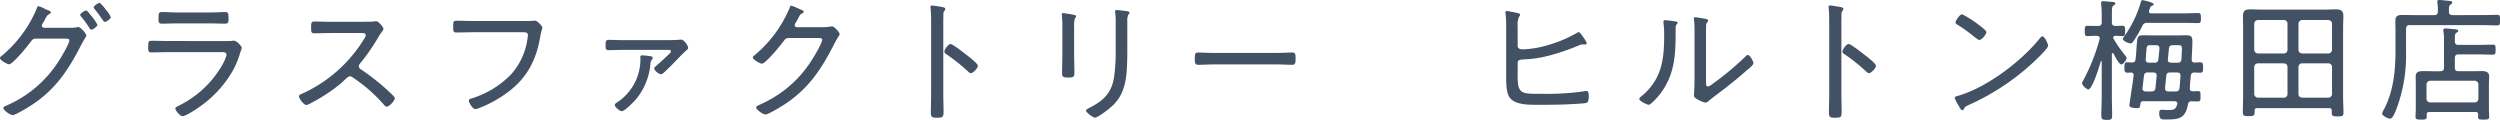 <svg xmlns="http://www.w3.org/2000/svg" width="523.768" height="25.116"><path data-name="パス 357" d="M18.788 2.908c-.308-.392-.56-.7-.756-.7-.308 0-1.232.616-1.232.924a.78.78 0 0 0 .2.364 21.242 21.242 0 0 1 1.76 2.412c.084.14.2.308.364.308.364 0 1.288-.672 1.288-1.036a11 11 0 0 0-1.344-1.932c-.084-.112-.196-.224-.28-.34Zm3.164-1.176c-.308-.392-.9-1.12-1.092-1.12-.308 0-1.232.616-1.232.924a.639.639 0 0 0 .168.336c.644.784 1.232 1.6 1.792 2.408.14.2.2.308.392.308.336 0 1.232-.644 1.232-1.008a5.181 5.181 0 0 0-.868-1.344c-.14-.164-.252-.328-.392-.5ZM9.236 5.824c-.252-.056-.476-.168-.476-.448a1.127 1.127 0 0 1 .252-.56q.336-.588.5-.924c.308-.56.392-.7.784-.924.112-.084.364-.2.364-.364 0-.252-.448-.42-.7-.5a4.122 4.122 0 0 1-.616-.28 6.536 6.536 0 0 0-1.288-.532c-.224 0-.336.392-.42.644a25.822 25.822 0 0 1-7.384 9.852.493.493 0 0 0-.252.364c0 .532 1.6 1.316 1.9 1.316.784 0 3.948-3.892 4.508-4.676.392-.532.532-.7 1.232-.7h6.02c.42 0 .868.028.868.364 0 .7-1.792 3.7-2.268 4.4a24.392 24.392 0 0 1-11 9.3c-.2.084-.56.224-.56.5 0 .416 1.4 1.452 1.988 1.452.56 0 3.136-1.6 3.724-1.96 5.18-3.332 7.84-7.364 10.584-12.712.336-.644.616-1.092.784-1.4.2-.28.308-.448.308-.588 0-.392-1.2-1.792-1.708-1.792a1 1 0 0 0-.28.056 7.526 7.526 0 0 1-1.6.112Zm26.012 2.772c-1.148 0-2.3-.056-3.416-.056-.728 0-.784.168-.784 1.316 0 .784 0 1.12.7 1.12 1.148 0 2.324-.056 3.472-.056h11.316c.448 0 .924.056.924.588a8.314 8.314 0 0 1-.812 1.96 21.268 21.268 0 0 1-9.044 8.6c-.224.112-.868.364-.868.644 0 .476 1.008 1.624 1.484 1.624.9 0 3.92-2.156 4.732-2.8a23.334 23.334 0 0 0 5.8-6.692 17.326 17.326 0 0 0 1.568-3.808 6.607 6.607 0 0 0 .336-1.008c0-.336-1.064-1.512-1.68-1.512a2.451 2.451 0 0 0-.448.056c-.28.028-.7.028-1.12.028Zm1.796-5.988c-1.064 0-2.38-.084-3.136-.084-.616 0-.7.252-.7 1.316 0 .812.028 1.12.728 1.12 1.036 0 2.072-.056 3.108-.056h7c1.036 0 2.072.056 3.108.056.7 0 .728-.308.728-1.12 0-1.092-.084-1.316-.728-1.316-.672 0-2.044.084-3.108.084Zm32.284 1.96c-1.176 0-2.352-.056-3.5-.056-.672 0-.644.448-.644 1.12 0 .952-.028 1.344.644 1.344 1.176 0 2.352-.056 3.5-.056h6.44c.42 0 .868.056.868.448a1.931 1.931 0 0 1-.392.84 29.381 29.381 0 0 1-13.076 11.476c-.224.084-.532.224-.532.5 0 .42 1.008 1.82 1.54 1.82a3.114 3.114 0 0 0 .952-.392 35.854 35.854 0 0 0 6.328-4.168c.168-.14.308-.308.448-.42.7-.644 1.064-1.036 1.4-1.036a1.008 1.008 0 0 1 .616.252 32.216 32.216 0 0 1 6.5 5.684c.168.2.336.42.616.42.532 0 1.68-1.26 1.68-1.764 0-.336-1.176-1.316-1.456-1.6a45.576 45.576 0 0 0-5.488-4.34c-.308-.2-.588-.364-.588-.756a.873.873 0 0 1 .252-.584 43.207 43.207 0 0 0 3.836-5.516 10.142 10.142 0 0 1 .756-1.148 1.2 1.2 0 0 0 .308-.588c0-.364-1.036-1.6-1.512-1.6a4.208 4.208 0 0 0-.56.056c-.42.056-1.568.056-2.044.056Zm29.82-.168c-1.176 0-2.324-.056-3.5-.056-.7 0-.7.336-.7 1.176 0 1.036 0 1.288.728 1.288 1.148 0 2.3-.056 3.444-.056h10.472c.56 0 1.008.056 1.008.616 0 .14-.056.42-.056.56a14.137 14.137 0 0 1-3.388 7.56 19.345 19.345 0 0 1-8.428 5.152c-.252.084-.5.14-.5.448 0 .448.812 1.764 1.344 1.764a2.524 2.524 0 0 0 .9-.252 24.464 24.464 0 0 0 5.208-2.772c4.508-3.08 6.636-6.944 7.532-12.292.2-1.232.42-1.428.42-1.736 0-.252-.98-1.484-1.6-1.484a2.759 2.759 0 0 0-.476.056c-.308.028-.7.028-1.12.028Zm35.392 7.2c-.364 0-.392.2-.392.476 0 .112.028.224.028.336a10.816 10.816 0 0 1-4.84 9.008c-.224.14-.532.308-.532.588 0 .42 1.064 1.288 1.456 1.288.616 0 2.464-1.9 2.884-2.38a13.353 13.353 0 0 0 3.136-7.644 1.584 1.584 0 0 1 .224-.7c.14-.14.252-.252.252-.42 0-.336-.392-.364-.644-.392a15.736 15.736 0 0 0-1.576-.168Zm-4.228-3.192c-.924 0-1.848-.056-2.8-.056-.672 0-.644.5-.644 1.12s0 1.036.644 1.036c.952 0 1.876-.056 2.8-.056h9.66c.252 0 .588 0 .588.308 0 .2-.224.42-.364.532-.924.924-1.9 1.792-2.884 2.66-.112.112-.252.224-.252.392 0 .42.98 1.2 1.372 1.2a.754.754 0 0 0 .42-.14c.42-.308 2.016-1.9 2.464-2.38.476-.5 1.9-1.96 2.324-2.324.224-.2.532-.392.532-.7 0-.364-.812-1.708-1.484-1.708-.112 0-.224.028-.308.028-.532.056-1.428.084-1.988.084Zm36.652-2.716c-.28-.028-.476-.168-.476-.448a1.175 1.175 0 0 1 .252-.532c.28-.476.448-.812.588-1.064.28-.56.308-.616.784-.868.112-.056.28-.168.28-.308 0-.252-.476-.42-.672-.5-.112-.028-.336-.14-.616-.252a7.31 7.31 0 0 0-1.316-.532c-.252 0-.336.392-.42.616a25.894 25.894 0 0 1-7.392 9.856c-.112.112-.252.2-.252.364 0 .532 1.6 1.316 1.9 1.316.756 0 3.948-3.892 4.508-4.648.392-.56.532-.728 1.232-.728h6.02c.42 0 .868.028.868.364 0 .7-1.792 3.7-2.268 4.4a24.108 24.108 0 0 1-6.608 6.86 26.978 26.978 0 0 1-4.4 2.436c-.2.084-.56.224-.56.5 0 .448 1.428 1.456 1.988 1.456s3.192-1.624 3.78-1.988c5.1-3.276 7.868-7.42 10.556-12.712.364-.728.672-1.2.868-1.54.2-.308.308-.476.308-.588 0-.336-1.092-1.624-1.6-1.624a.953.953 0 0 0-.28.028 9.967 9.967 0 0 1-1.82.14Zm35.616 5.88c-.952-.756-3.024-2.352-3.444-2.352-.448 0-1.288 1.148-1.288 1.6 0 .28.28.448.5.588a39.255 39.255 0 0 1 4.48 3.584.85.85 0 0 0 .588.336c.476 0 1.456-1.064 1.456-1.54 0-.336-.924-1.12-1.512-1.6a5.077 5.077 0 0 1-.364-.308c-.08-.064-.22-.172-.416-.316Zm-4.956-6.1c0-.756 0-1.54.028-2.3a1.211 1.211 0 0 1 .224-.924.625.625 0 0 0 .168-.364c0-.28-.336-.336-.672-.42-.308-.056-1.848-.308-2.1-.308s-.336.112-.336.364c0 .112.056.392.056.5.056.616.084 1.484.084 2.268v15.368c0 1.316-.056 2.66-.056 3.976 0 .98.364 1.036 1.26 1.036 1.288 0 1.4-.14 1.4-1.344 0-1.232-.056-2.464-.056-3.7Zm38.556-1.008a2.878 2.878 0 0 1 .224-1.4c.084-.112.224-.224.224-.364 0-.308-.364-.336-.56-.364-.448-.056-1.736-.224-2.128-.224-.2 0-.336.056-.336.28a2.485 2.485 0 0 0 .056.42 13.61 13.61 0 0 1 .084 1.848v6.244a36.535 36.535 0 0 1-.336 5.236c-.5 3.332-2.24 4.984-5.152 6.44-.2.112-.728.336-.728.588 0 .42 1.512 1.484 1.876 1.484.56 0 3.136-1.876 4.116-2.94 1.932-2.1 2.408-4.648 2.576-7.42.056-1.2.084-2.408.084-3.64ZM225.036 5.74a5.981 5.981 0 0 1 .168-1.9.728.728 0 0 0 .252-.448c0-.224-.336-.252-.728-.336-.336-.056-1.736-.308-2.016-.308-.168 0-.252.084-.252.28a2.409 2.409 0 0 0 .028.448 21.75 21.75 0 0 1 .084 2.324v5.432c0 1.372-.056 2.772-.056 4.144 0 .728.28.868 1.288.868s1.288-.14 1.288-.868c0-1.4-.056-2.772-.056-4.172Zm29.428 5.348c-1.2 0-2.94-.084-3.388-.084-.672 0-.756.2-.756 1.372 0 .644 0 1.2.7 1.2 1.148 0 2.3-.084 3.444-.084h12.852c1.148 0 2.3.084 3.444.084.672 0 .672-.56.672-1.2 0-1.176-.056-1.372-.756-1.372-.448 0-2.184.084-3.36.084Zm63.5 2.156c0-.728.42-.756 1.512-.812 1.6-.084 4.788-.252 11.088-2.828a3.15 3.15 0 0 1 .952-.308h.224a1.48 1.48 0 0 0 .336.028c.168 0 .364-.084.364-.252a2.854 2.854 0 0 0-.448-.868l-.336-.5c-.28-.392-.7-.98-.9-.98a1.066 1.066 0 0 0-.476.224 26.97 26.97 0 0 1-6.132 2.548 20.407 20.407 0 0 1-5.012.84c-.448 0-1.176-.028-1.176-.756V5.488a4.012 4.012 0 0 1 .28-1.96c.14-.168.224-.252.224-.42 0-.308-.448-.364-1.372-.56-.2-.028-1.26-.252-1.4-.252a.265.265 0 0 0-.28.28V2.8a19.33 19.33 0 0 1 .14 2.856V16.1c0 1.2 0 3.276.7 4.284 1.148 1.68 4.284 1.568 6.132 1.568 1.932 0 3.864 0 5.824-.084.7-.028 3.276-.168 3.864-.252.672-.084.784-.476.784-1.54 0-.56-.084-1.008-.476-1.008a2.761 2.761 0 0 0-.672.084 54.7 54.7 0 0 1-8.624.5c-4.228 0-5.124.168-5.124-3.64Zm39.452-5.152c0-.756 0-1.988.028-2.716a1.05 1.05 0 0 1 .224-.7.479.479 0 0 0 .2-.364c0-.224-.28-.308-.532-.364-.364-.056-1.876-.336-2.184-.336a.251.251 0 0 0-.28.28 2.791 2.791 0 0 0 .056.448 16.189 16.189 0 0 1 .084 2.016v10.252c0 1.6-.112 3.192-.112 3.36 0 .448.392.672.756.868a6.657 6.657 0 0 0 1.624.672 1.276 1.276 0 0 0 .756-.42c.56-.476 2.94-2.24 3.78-2.912 1.4-1.092 2.8-2.24 4.144-3.444.336-.28 1.4-1.092 1.4-1.512 0-.364-.756-1.708-1.176-1.708-.2 0-.392.224-.532.364a61.089 61.089 0 0 1-7.028 5.824 1.884 1.884 0 0 1-.812.42c-.364 0-.392-.336-.392-1.12Zm-8.568-3.864c-.2 0-.336.056-.336.28v.308a19.515 19.515 0 0 1 .14 2.856c0 5.124-.672 9.212-4.9 12.6-.14.112-.308.252-.308.448 0 .448 1.624 1.232 1.988 1.232.448 0 1.932-1.708 2.24-2.1 3.3-4.2 3.388-8.54 3.388-13.636 0-.28-.028-.84.168-1.036.084-.112.252-.252.252-.392 0-.252-.252-.252-.9-.364-.356-.056-1.42-.196-1.728-.196Zm41.888 7.336c-.952-.756-3.024-2.352-3.444-2.352-.448 0-1.288 1.148-1.288 1.6 0 .28.28.448.5.588a39.256 39.256 0 0 1 4.48 3.584.85.85 0 0 0 .588.336c.476 0 1.456-1.064 1.456-1.54 0-.336-.924-1.12-1.512-1.6a5.077 5.077 0 0 1-.364-.308c-.076-.056-.216-.164-.416-.308Zm-4.956-6.1c0-.756 0-1.54.028-2.3a1.211 1.211 0 0 1 .224-.924.625.625 0 0 0 .168-.364c0-.28-.336-.336-.672-.42-.308-.056-1.848-.308-2.1-.308s-.336.112-.336.364c0 .112.056.392.056.5.056.616.084 1.484.084 2.268v15.376c0 1.316-.056 2.66-.056 3.976 0 .98.364 1.036 1.26 1.036 1.288 0 1.4-.14 1.4-1.344 0-1.232-.056-2.464-.056-3.7Zm42.112 2.156c-.168 0-.336.168-.448.308-3.92 4.9-11.088 10.332-17.136 12.124-.336.084-.784.168-.784.448a7.444 7.444 0 0 0 .7 1.428c.392.7.616 1.148.9 1.148a.38.38 0 0 0 .308-.2c.252-.5.308-.56 1.064-.9a49.443 49.443 0 0 0 15.148-10.528c.336-.336 1.456-1.54 1.456-1.848 0-.36-.7-1.984-1.204-1.984ZM411.092 3c-.56 0-1.4 1.372-1.4 1.68 0 .252.224.392.42.5a31.332 31.332 0 0 1 3.388 2.436c.336.252.952.756 1.176.756.5 0 1.484-1.148 1.484-1.68 0-.28-1.26-1.232-1.6-1.484a21.573 21.573 0 0 0-3.464-2.212Zm41.108 9.408a.723.723 0 0 1-.84.728h-1.124c-.5 0-.7-.224-.7-.728.056-.588.084-1.064.112-1.428.112-1.484.168-1.512 1.008-1.512h1.036c.42 0 .728.168.728.616v.112Zm-.616 6.02c-.056.532-.308.728-.84.728h-1.176c-.392 0-.7-.168-.7-.616v-.084c.112-.868.2-1.736.308-2.576.084-.532.308-.7.84-.7h1.12c.392 0 .7.168.7.616v.112Zm2.268-2.548c.056-.532.308-.7.84-.7h1.4c.5 0 .756.2.728.728-.056.84-.084 1.68-.2 2.52-.056.56-.308.728-.84.728h-1.456c-.42 0-.728-.168-.728-.616v-.14Zm.56-5.712c.056-.532.308-.7.84-.7h.924c.672 0 .952 0 .952.756 0 .672-.084 1.484-.084 2.156-.084.56-.28.756-.812.756h-1.344c-.476 0-.756-.224-.7-.728ZM448.448 21.7c.056-.392.28-.5.644-.5h6.412c.336 0 .672.112.672.5a.528.528 0 0 1-.056.224c-.336 1.092-.784 1.12-2.016 1.12-.392 0-1.064-.056-1.232-.056-.448 0-.5.364-.5.728 0 1.428.672 1.316 1.4 1.316 2.66 0 4.032-.14 4.62-3.108a.709.709 0 0 1 .812-.7c.392 0 .812.028 1.232.028.588 0 .588-.252.588-1.092s0-1.064-.588-1.064c-.364 0-.728.028-1.064.028-.42-.028-.616-.2-.588-.616.028-.868.112-1.736.2-2.6.056-.5.252-.7.756-.728.392.028.784.056 1.176.056.644 0 .644-.308.644-1.092 0-.756 0-1.092-.644-1.092-.392 0-.756.028-1.12.056-.448-.028-.644-.224-.616-.644.028-1.176.14-2.548.14-3.7s-.252-1.372-1.4-1.372c-.56 0-1.148.028-1.708.028h-5.276c-.616 0-1.232-.028-1.848-.028-1.316 0-1.316.364-1.456 2.436-.056.672-.084 1.54-.224 2.632-.056.476-.28.616-.756.644a10.225 10.225 0 0 0-.924-.056c-.616 0-.644.28-.644 1.092 0 .784.028 1.092.644 1.092.28 0 .532-.028.812-.028.364.028.476.252.476.616-.028.112-.112.784-.224 1.652-.168 1.064-.672 4.452-.672 4.62 0 .532 1.26.56 1.68.56.536 0 .508-.196.648-.952Zm-5.656-10.472c.224.42 1.148 2.268 1.624 2.268s1.12-1.036 1.12-1.372c0-.168-.252-.448-.364-.588a28.125 28.125 0 0 1-2.352-3.388.452.452 0 0 1-.084-.252c0-.28.224-.364.448-.392.364 0 1.232.056 1.512.056.532 0 .532-.392.532-1.092 0-.728 0-1.064-.532-1.064-.5 0-1.008.028-1.512.028-.532 0-.728-.252-.728-.756v-1.9c0-.98.028-1.4.336-1.624.2-.112.392-.2.392-.392 0-.224-.224-.308-.42-.336-.28-.028-1.82-.168-2.1-.168-.252 0-.476.056-.476.364 0 .084.028.2.028.28.056.644.112 1.316.112 2.016V4.68c0 .532-.224.756-.784.756h-.224c-.756 0-1.54-.028-1.988-.028-.56 0-.56.336-.56 1.064 0 .7 0 1.092.56 1.092.392 0 1.232-.084 1.932-.056.336 0 .644.14.644.532 0 .056-.028.112-.028.2a41.314 41.314 0 0 1-3.444 8.644 1.081 1.081 0 0 0-.224.56c0 .42.952 1.288 1.316 1.288.84 0 2.352-4.984 2.6-5.852.028-.056.028-.084.084-.084a.1.1 0 0 1 .112.112v7.42c0 1.288-.084 2.576-.084 3.836 0 .84.224.952 1.176.952.9 0 1.092-.112 1.092-.924 0-1.288-.056-2.576-.056-3.864v-9.02c0-.112.056-.2.168-.2a.189.189 0 0 1 .172.12Zm6.048-5.8a1 1 0 0 1 1.092-.644h7.672c.98 0 1.932.056 2.912.056.56 0 .588-.28.588-1.036 0-.812-.028-1.064-.588-1.064-.98 0-1.932.056-2.912.056h-6.916c-.252 0-.476-.112-.476-.392a1.952 1.952 0 0 1 .168-.532c.112-.392.168-.532.5-.672.14-.056.336-.14.336-.308 0-.42-2.324-.868-2.352-.868-.252 0-.308.308-.364.5a23.387 23.387 0 0 1-3.416 7.028 1.423 1.423 0 0 0-.308.616c0 .448 1.2.924 1.6.924.308 0 .5-.308.644-.532a28.653 28.653 0 0 0 1.816-3.128Zm30.408 4.984a.742.742 0 0 1-.756.784h-5.432a.8.8 0 0 1-.784-.784V4.98a.8.8 0 0 1 .784-.784h5.432a.742.742 0 0 1 .756.784Zm0 9.268a.742.742 0 0 1-.756.784h-5.432a.8.8 0 0 1-.784-.784v-5.624a.783.783 0 0 1 .784-.784h5.432c.476.056.756.28.756.784Zm2.3-5.628a.766.766 0 0 1 .784-.784h5.46a.766.766 0 0 1 .784.784v5.628a.783.783 0 0 1-.784.784h-5.46c-.5-.056-.784-.308-.784-.784Zm.784-2.856c-.5-.056-.784-.308-.784-.784V4.98a.783.783 0 0 1 .784-.784h5.46a.783.783 0 0 1 .784.784v5.432a.783.783 0 0 1-.784.784Zm6.184 12.38c0 .728.224.812 1.232.812.952 0 1.232-.056 1.232-.812 0-1.064-.084-2.1-.084-3.136V5.824c0-.812.056-1.624.056-2.464 0-1.148-.532-1.4-1.6-1.4-.84 0-1.68.056-2.548.056h-12.768c-.868 0-1.708-.056-2.576-.056-1.148 0-1.54.308-1.54 1.484 0 .812.028 1.6.028 2.38v14.56c0 1.036-.056 2.072-.056 3.136 0 .728.252.812 1.232.812.952 0 1.232-.056 1.232-.812v-.336c0-.392.2-.532.56-.532h15.04c.364 0 .56.14.56.5Zm25.34-20.412c-.532 0-.784-.2-.784-.728v-.392c0-.532.028-.868.336-1.092.224-.168.364-.224.364-.42 0-.336-.532-.336-.9-.364C512.396.112 511.5 0 511.108 0c-.28 0-.476.056-.476.364a.952.952 0 0 0 .028.28 9.61 9.61 0 0 1 .084 1.792c-.028.532-.252.728-.756.728h-4.032c-.868 0-1.736-.028-2.6-.028-.98 0-1.512.168-1.512 1.26 0 .812.028 1.624.028 2.436v3.808c0 4.116-.42 8.428-2.352 12.152a4.3 4.3 0 0 0-.448.98c0 .5 1.232 1.092 1.708 1.092.5 0 1.036-1.428 1.232-1.876a31.842 31.842 0 0 0 2.072-12.012V6.02c0-.532.252-.756.784-.756h15.068c1.12 0 2.3.056 3.248.056.588 0 .588-.252.588-1.092 0-.868 0-1.12-.588-1.12-.84 0-2.072.056-3.248.056Zm-4.7 18.284a.742.742 0 0 1-.784-.756v-3a.8.8 0 0 1 .784-.784h9.3a.783.783 0 0 1 .784.784v3c-.056.476-.28.756-.784.756Zm5.152-9.268c0-.532.224-.784.784-.784h4.144c1.008 0 2.016.056 3.024.056.56 0 .588-.2.588-1.036s-.028-1.064-.588-1.064c-1.008 0-2.016.056-3.024.056h-4.144a.673.673 0 0 1-.784-.7v-.392c0-1.008.028-1.26.336-1.456.224-.14.364-.2.364-.364 0-.336-.532-.364-.9-.392-.448-.028-1.344-.14-1.764-.14-.252 0-.448.056-.448.364a.952.952 0 0 0 .028.28 12.173 12.173 0 0 1 .112 2.016v5.516c0 .56-.252.784-.784.784h-1.54c-.672 0-1.372-.028-2.044-.028-.868 0-1.568.14-1.568 1.176 0 .5.028.98.028 1.484v5.208c0 .588-.056 1.148-.056 1.708 0 .532.28.588 1.176.588.952 0 1.176-.084 1.176-.616a2.407 2.407 0 0 0-.028-.448c.028-.392.2-.532.56-.532h9.688c.364 0 .532.14.56.532 0 .168-.028.336-.028.5 0 .532.28.56 1.176.56s1.148-.056 1.148-.56c0-.588-.056-1.148-.056-1.708v-5.232c0-.5.056-1.036.056-1.54 0-.98-.756-1.12-1.568-1.12-.672 0-1.344.028-2.016.028h-2.828c-.56 0-.784-.224-.784-.784Z" fill="#435164"/></svg>